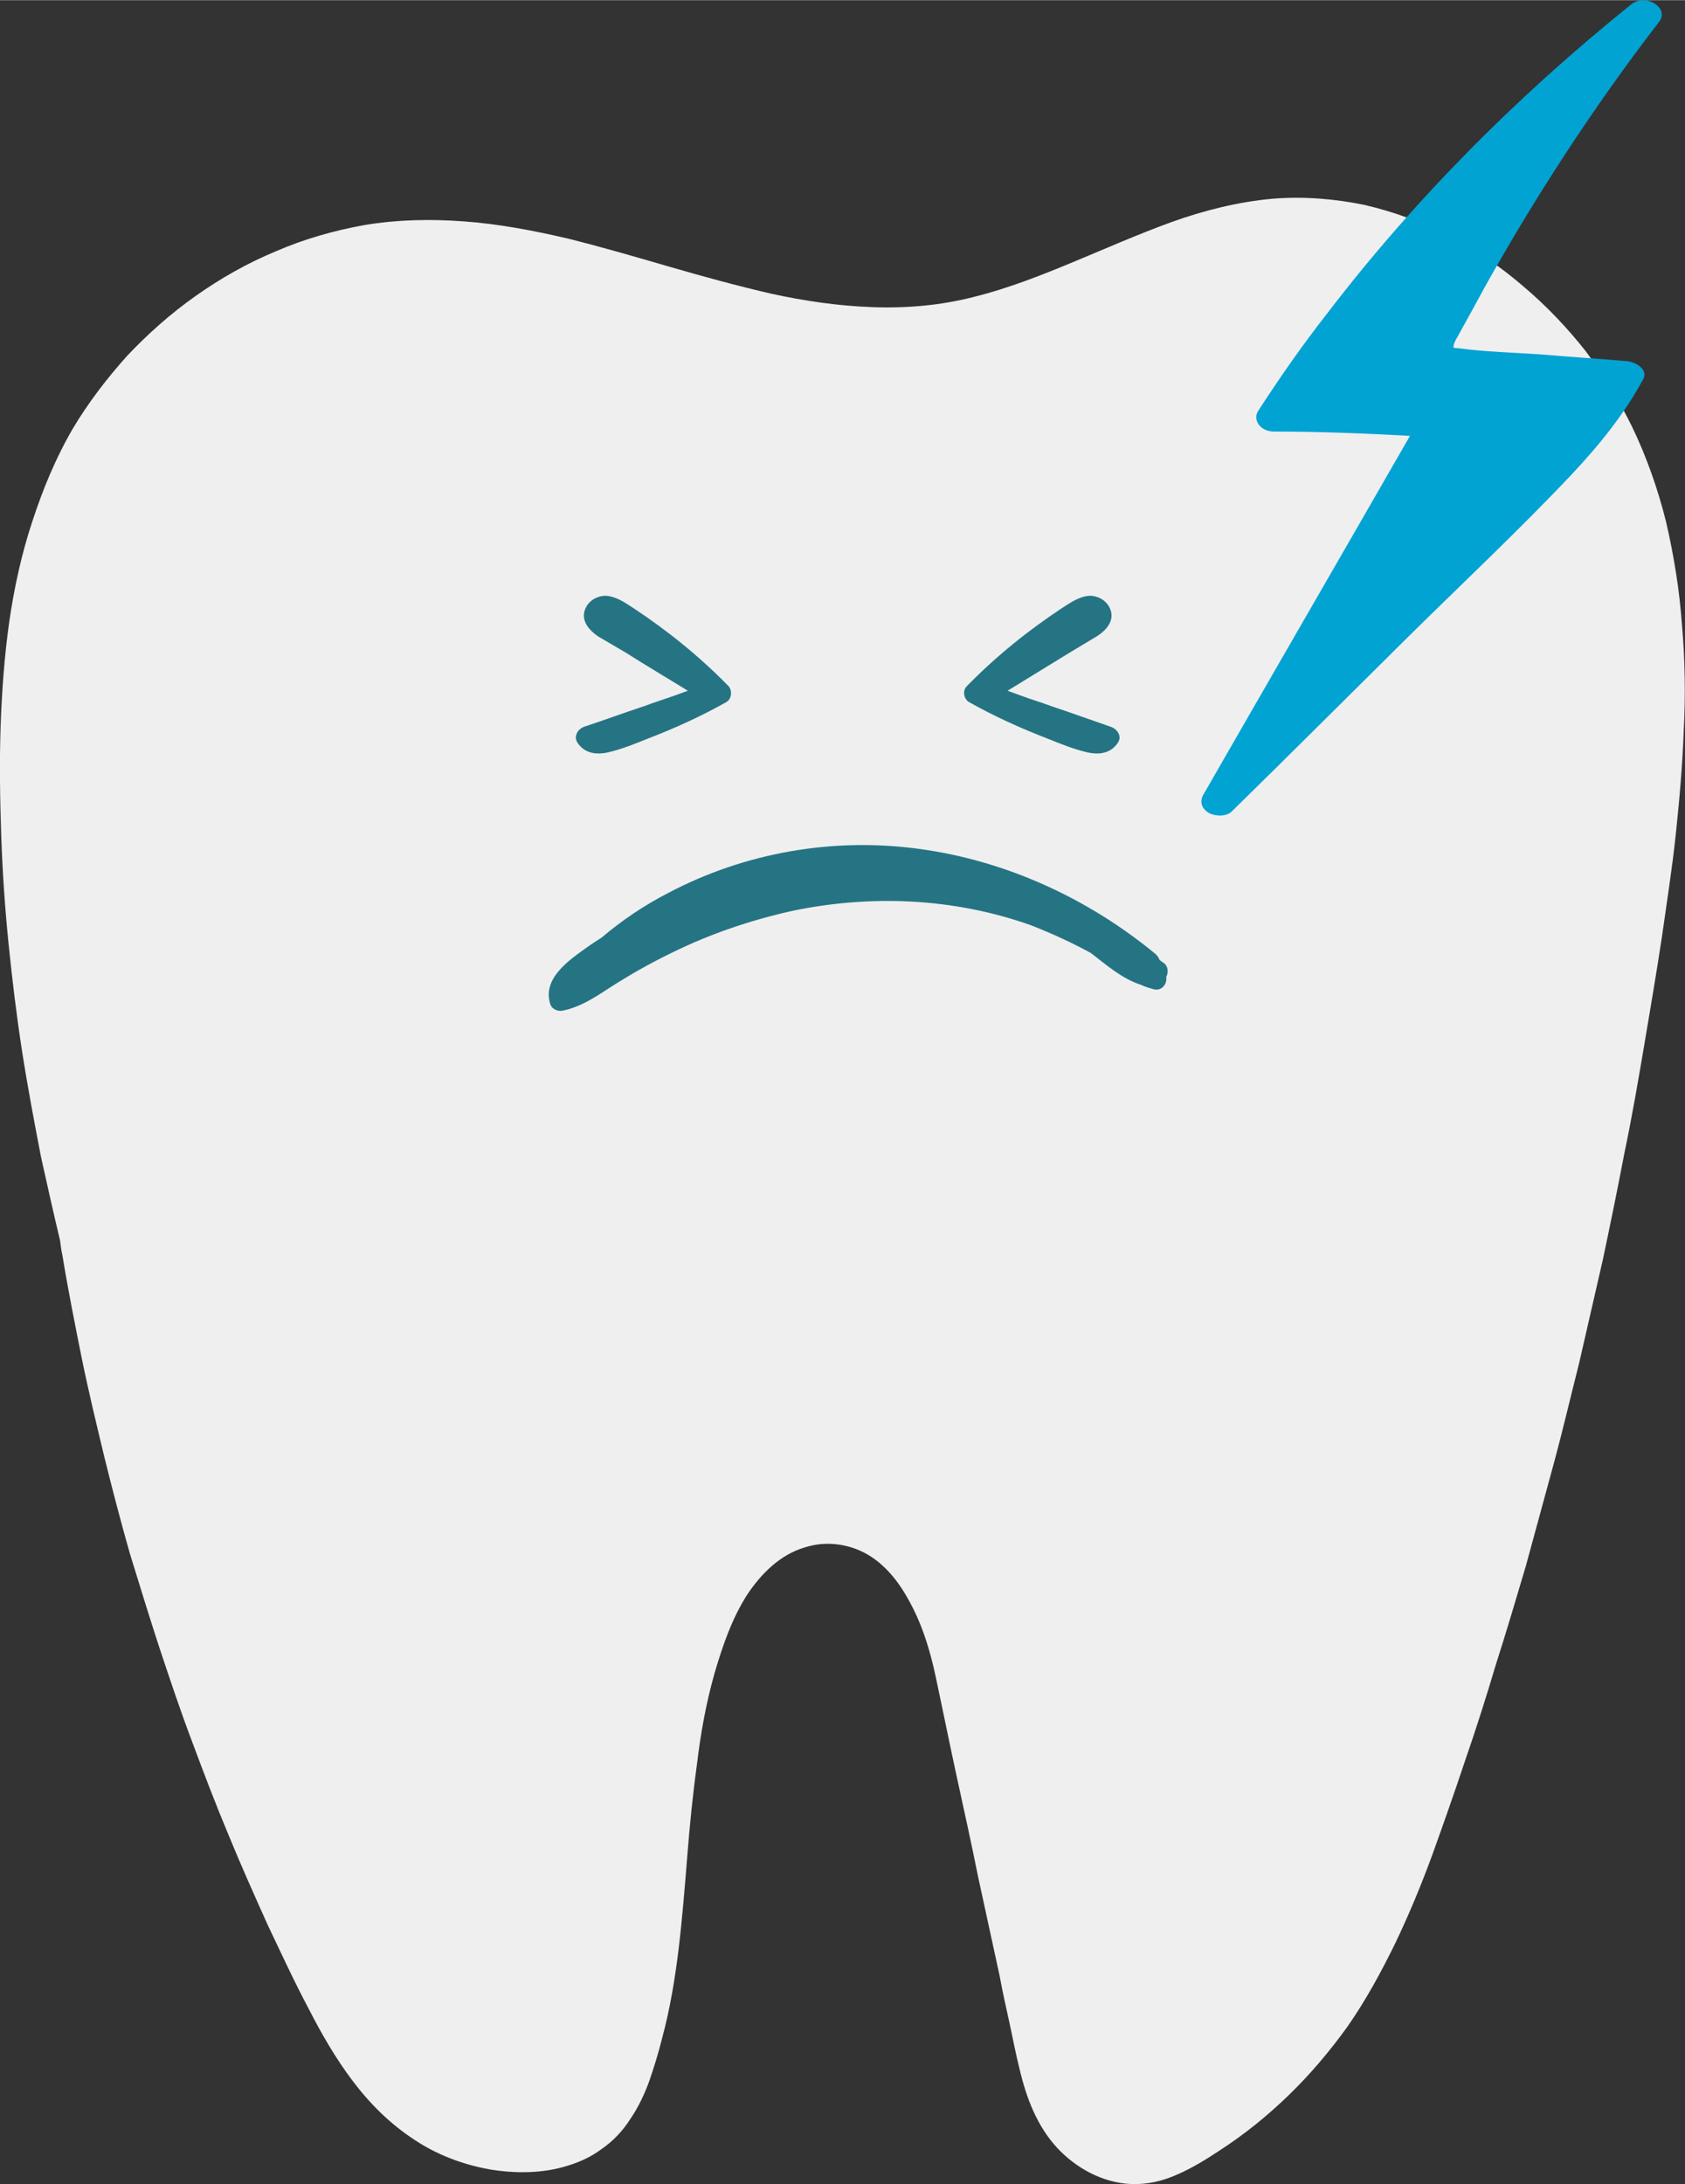 <?xml version="1.0" encoding="UTF-8"?>
<!DOCTYPE svg PUBLIC "-//W3C//DTD SVG 1.1//EN" "http://www.w3.org/Graphics/SVG/1.1/DTD/svg11.dtd">
<!-- Creator: CorelDRAW X8 -->
<svg xmlns="http://www.w3.org/2000/svg" xml:space="preserve" width="137.942mm" height="178.736mm" version="1.1" style="shape-rendering:geometricPrecision; text-rendering:geometricPrecision; image-rendering:optimizeQuality; fill-rule:evenodd; clip-rule:evenodd"
viewBox="0 0 2751 3564"
 xmlns:xlink="http://www.w3.org/1999/xlink">
 <rect x="0" y="0" width="2751" height="3564" fill="#333333" stroke="none"/>
 <defs>
  <style type="text/css">
   <![CDATA[
    .fil0 {fill:#EFEFF0;fill-rule:nonzero}
    .fil1 {fill:#01A3D3;fill-rule:nonzero}
    .fil2 {fill:#257484;fill-rule:nonzero}
   ]]>
  </style>
 </defs>
 <g id="Capa_x0020_1">
  <path class="fil0" d="M2749 1190c3,-56 2,-114 -3,-171 -4,-56 -13,-112 -26,-168 -13,-52 -31,-104 -55,-154 -21,-43 -47,-85 -76,-124 -30,-38 -64,-74 -102,-106 -37,-32 -78,-60 -123,-83 -43,-22 -89,-39 -137,-50 -49,-10 -99,-14 -149,-10 -56,5 -112,19 -165,38 -55,20 -107,43 -160,65 -53,22 -106,43 -162,57 -54,14 -110,19 -166,17 -56,-2 -111,-10 -166,-22 -56,-13 -111,-28 -166,-44 -55,-16 -110,-32 -166,-46 -56,-13 -113,-24 -170,-28 -54,-4 -108,-3 -162,6 -50,9 -99,23 -145,43 -46,19 -90,44 -131,73 -41,29 -78,62 -112,98 -33,37 -63,76 -88,118 -28,48 -49,99 -66,151 -18,54 -30,110 -38,165 -8,57 -12,114 -14,170 -2,60 -1,119 1,178 2,59 6,118 12,177 6,59 13,117 22,175 9,58 20,116 31,173 10,45 20,90 31,136 1,8 2,16 4,25 9,55 20,110 31,165 11,54 24,108 37,162 13,53 27,106 42,159 16,52 32,104 49,156 17,51 34,102 53,152 19,51 38,101 59,151 20,49 42,98 64,147 22,46 43,92 67,137 21,41 44,81 72,118 28,37 61,70 101,96 36,24 78,40 122,48 42,7 87,7 128,-6 20,-6 39,-15 55,-27 19,-13 35,-30 47,-49 13,-19 23,-40 31,-62 8,-23 15,-46 21,-70 13,-48 21,-97 27,-146 6,-50 10,-100 14,-150 4,-51 9,-101 16,-152 6,-50 15,-100 29,-149 13,-44 28,-88 53,-127 22,-33 53,-65 94,-77 37,-12 77,-5 108,15 32,21 53,53 69,85 17,34 28,71 36,108 12,56 23,111 35,166 12,55 24,109 35,164l35 161c5,27 11,54 17,81 5,24 10,49 16,73 11,46 28,91 61,127 30,32 73,57 121,59 26,1 52,-5 76,-16 23,-10 46,-24 67,-38 42,-27 80,-58 115,-92 35,-34 67,-72 95,-111 30,-43 55,-89 78,-136 22,-46 42,-94 60,-143 18,-50 36,-101 53,-152 18,-52 35,-105 51,-159 17,-53 33,-107 49,-161 15,-55 30,-110 45,-165 15,-55 28,-111 42,-166 13,-57 26,-113 39,-170 12,-57 24,-115 35,-173 12,-57 22,-115 32,-174 10,-59 20,-118 29,-177 8,-57 17,-113 23,-170 6,-57 11,-113 13,-171z"/>
  <path class="fil1" d="M2382 545c9,-16 18,-33 27,-49 17,-32 35,-63 53,-94 74,-126 156,-249 247,-367 17,-23 -23,-47 -46,-28 -189,152 -356,321 -496,504 -40,51 -77,104 -112,158 -11,15 2,35 25,35 74,0 148,3 222,7 -112,195 -225,390 -337,585 -6,10 -5,22 8,30 10,6 29,7 38,-2 95,-93 189,-187 283,-280 91,-90 185,-178 272,-270 46,-49 87,-100 117,-156 8,-15 -12,-28 -28,-29 -47,-4 -94,-7 -141,-11 -44,-3 -89,-4 -133,-10 -2,0 -5,0 -8,-1l0 -1c0,-7 6,-15 9,-21z"/>
  <path class="fil2" d="M995 1227c21,-5 43,-14 63,-22 44,-17 86,-36 127,-59 10,-5 11,-20 4,-27 -47,-48 -99,-90 -155,-127 -14,-9 -28,-19 -45,-20 -16,0 -31,10 -35,26 -4,17 9,31 22,40 15,9 31,18 46,27 33,21 67,41 101,62l-22 8c-17,6 -33,11 -49,17 -33,11 -66,23 -99,34 -10,4 -17,16 -10,26 12,18 32,20 52,15z"/>
  <path class="fil2" d="M1583 1146c41,23 83,42 127,59 20,8 42,17 63,22 20,5 40,3 52,-15 7,-10 0,-22 -11,-26 -32,-11 -65,-23 -98,-34 -16,-6 -33,-11 -49,-17l-22 -8c34,-21 67,-41 101,-62 15,-9 30,-18 45,-27 14,-9 27,-23 23,-40 -4,-16 -19,-26 -35,-26 -17,1 -31,11 -45,20 -56,37 -108,79 -155,127 -8,7 -6,22 4,27z"/>
  <path class="fil2" d="M1901 1572c-3,-2 -6,-4 -8,-6 -1,-3 -3,-6 -6,-9 -110,-91 -245,-153 -387,-172 -140,-19 -284,6 -409,72 -39,20 -76,45 -109,73 -6,4 -11,7 -17,11 -29,21 -80,52 -67,96 2,9 12,14 21,12 34,-7 61,-28 90,-46 29,-18 58,-34 89,-49 61,-30 126,-52 192,-67 131,-28 268,-22 394,23 33,13 66,28 97,45 26,20 51,42 82,52 6,3 13,5 20,7 14,4 23,-9 21,-20 4,-7 3,-17 -3,-22z"/>
 </g>
</svg>
